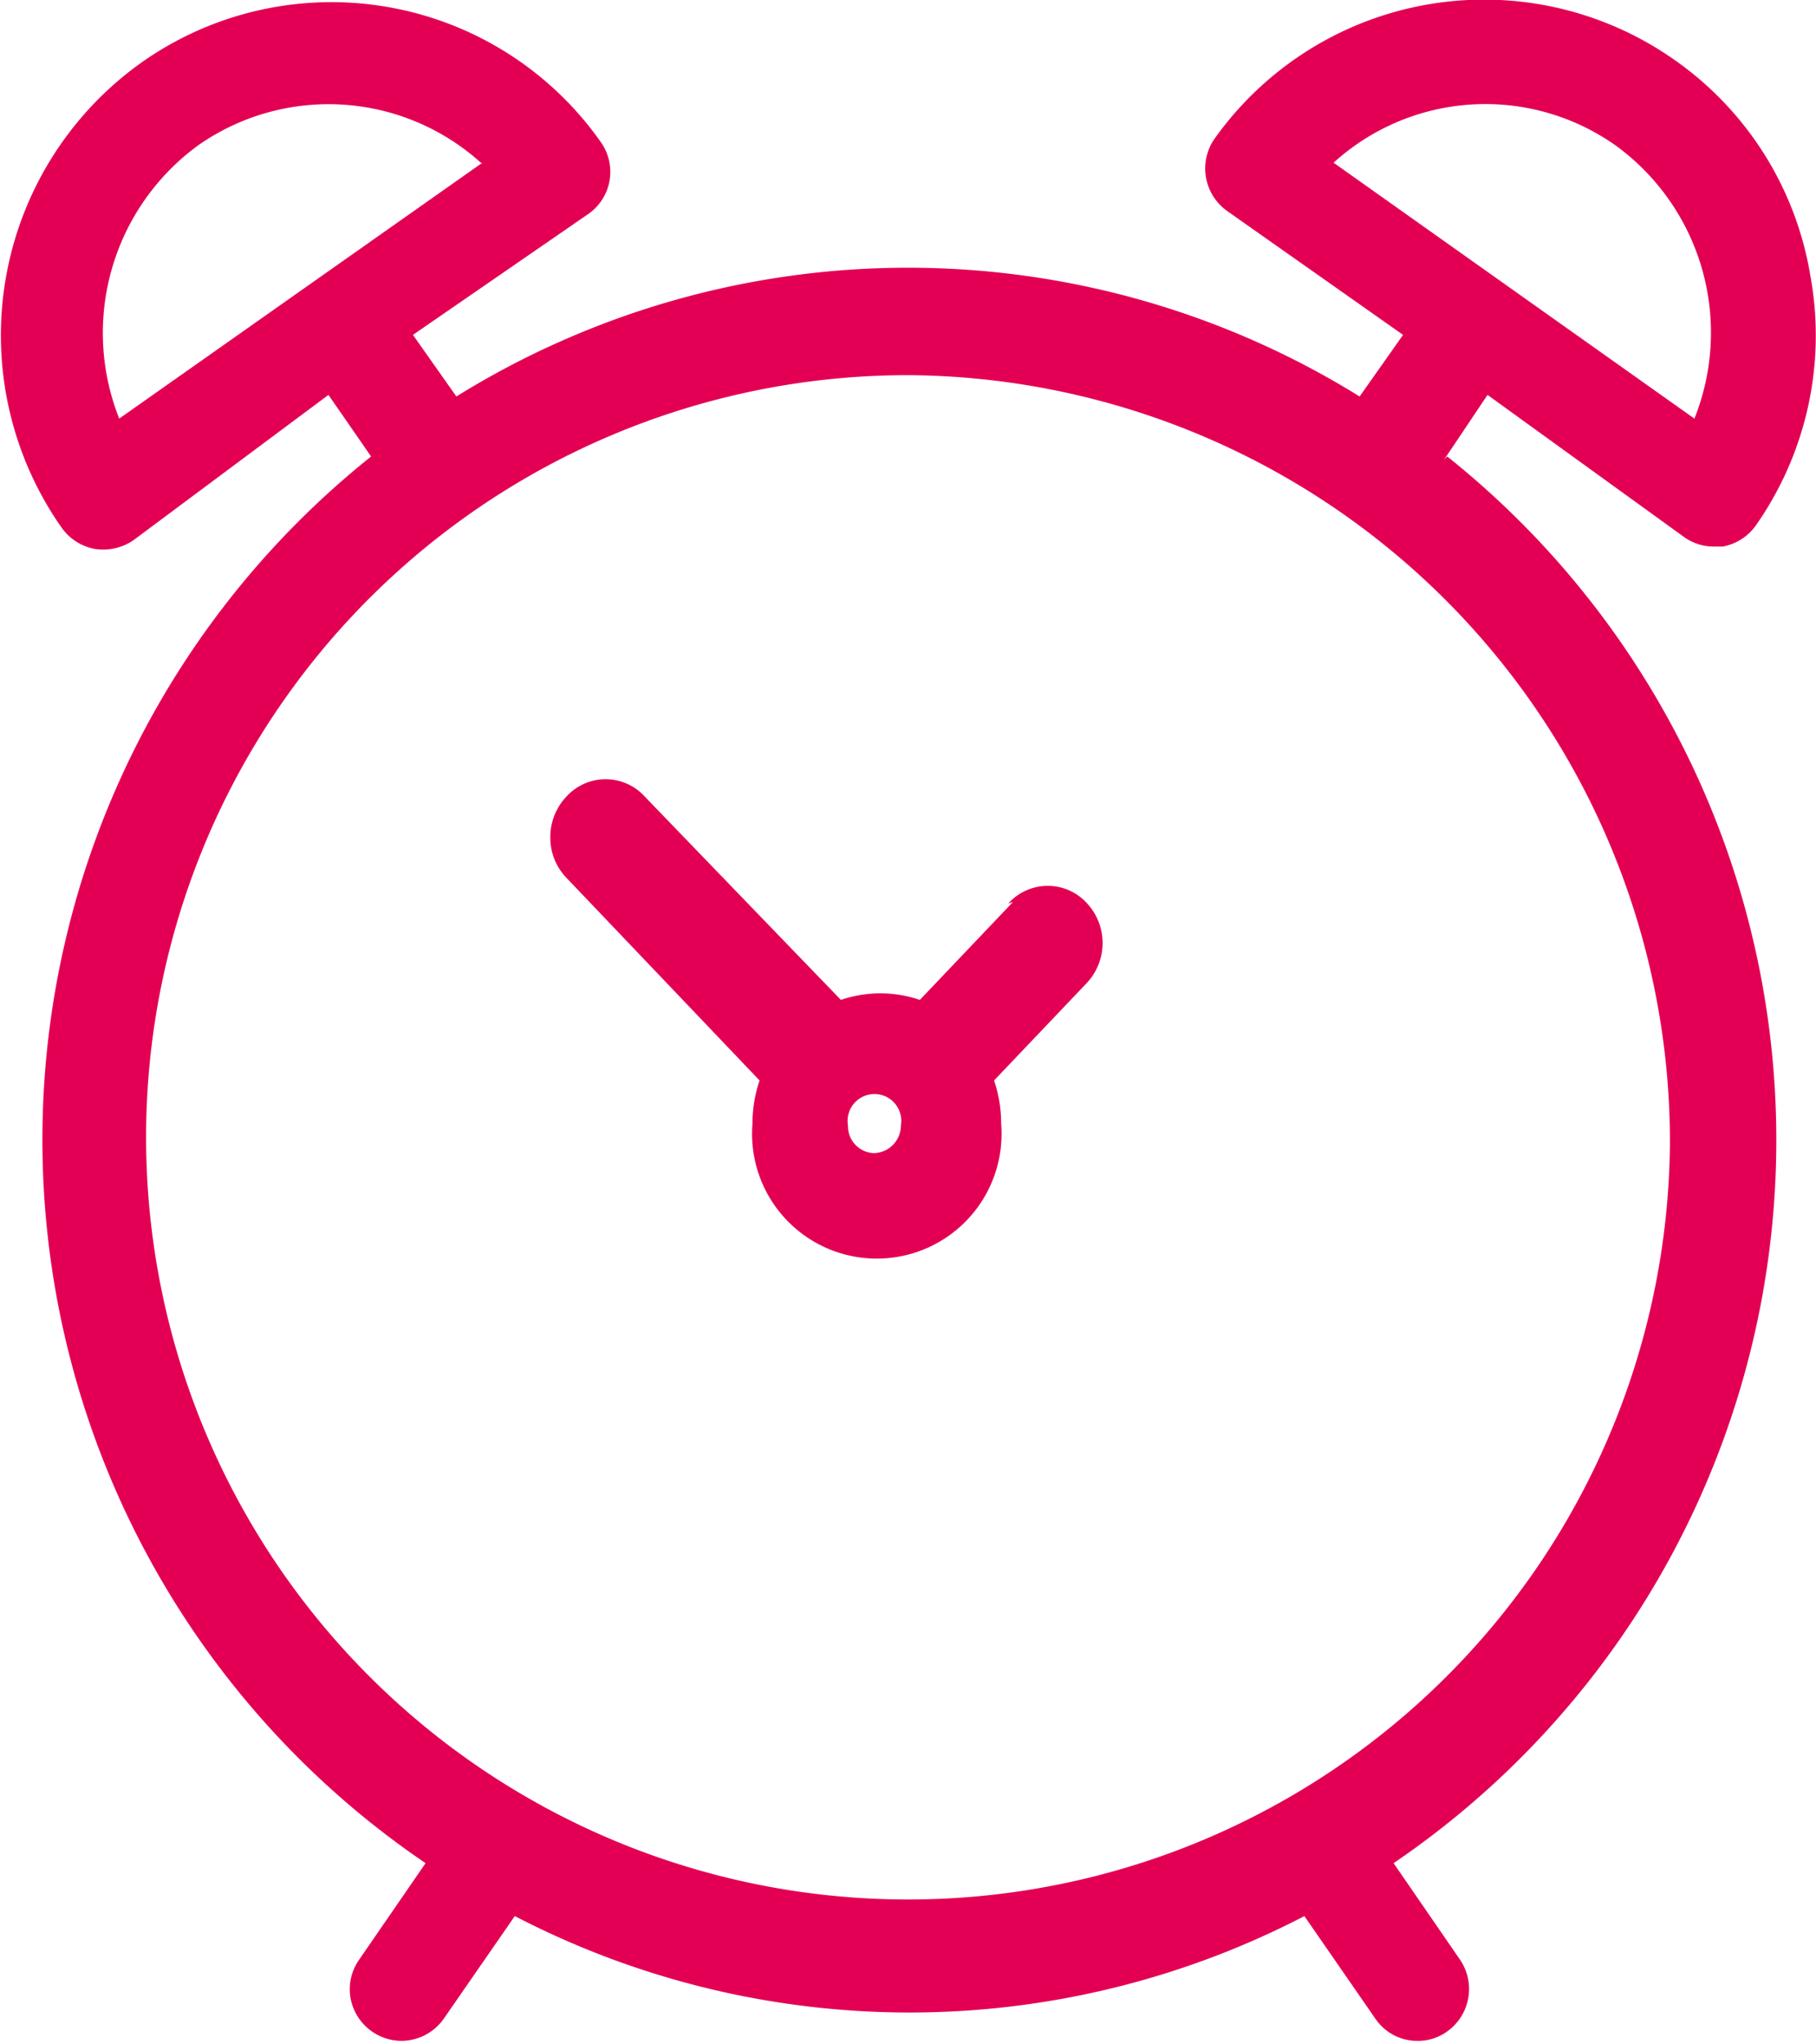 <svg id="Layer_1" data-name="Layer 1" xmlns="http://www.w3.org/2000/svg" viewBox="0 0 23 25.88"><defs><style>.cls-1{fill:#e30054;fill-rule:evenodd;}</style></defs><title>hiw_icons</title><path class="cls-1" d="M12.83,11.42l-1.18,1.24a1.55,1.55,0,0,0-1,0L8.17,10.09a.67.67,0,0,0-1,0,.74.74,0,0,0-.2.51.73.73,0,0,0,.2.51l2.45,2.57a1.71,1.71,0,0,0-.09.55,1.58,1.58,0,1,0,3.15,0,1.71,1.71,0,0,0-.09-.55l1.18-1.24a.74.74,0,0,0,0-1,.67.67,0,0,0-1,0m-1.7,3.16a.34.34,0,0,1-.33-.35.34.34,0,1,1,.67,0,.35.35,0,0,1-.34.35"/><path class="cls-1" d="M18.29,5.82,18.84,5,21.33,6.8a.64.64,0,0,0,.38.12h.11a.66.66,0,0,0,.42-.27,4.19,4.19,0,0,0,.69-3.15A4.16,4.16,0,0,0,21.21.76a4.19,4.19,0,0,0-5.83,1,.66.66,0,0,0,.16.91l2.23,1.57-.55.78a10.85,10.85,0,0,0-11.44,0l-.55-.78L7.45,2.71a.65.65,0,0,0,.16-.91,4.17,4.17,0,0,0-5.83-1,4.24,4.24,0,0,0-1,5.88.66.66,0,0,0,.42.27.68.68,0,0,0,.49-.11L4.16,5l.54.78a11.07,11.07,0,0,0,.69,17.81l-.84,1.22a.65.65,0,0,0-.11.49.66.66,0,0,0,.64.54.66.66,0,0,0,.54-.28l.9-1.3a10.85,10.85,0,0,0,10,0l.9,1.3a.64.64,0,0,0,.54.28.63.63,0,0,0,.37-.12.66.66,0,0,0,.16-.91l-.84-1.22a11.07,11.07,0,0,0,.68-17.81ZM6.11,2.06,1.51,5.3a2.94,2.94,0,0,1,1-3.46,2.88,2.88,0,0,1,3.58.22Zm10.78,0a2.86,2.86,0,0,1,3.57-.22,2.93,2.93,0,0,1,1,3.46Zm4.26,12.41A9.65,9.65,0,1,1,11.5,4.75,9.71,9.71,0,0,1,21.15,14.47Z"/></svg>